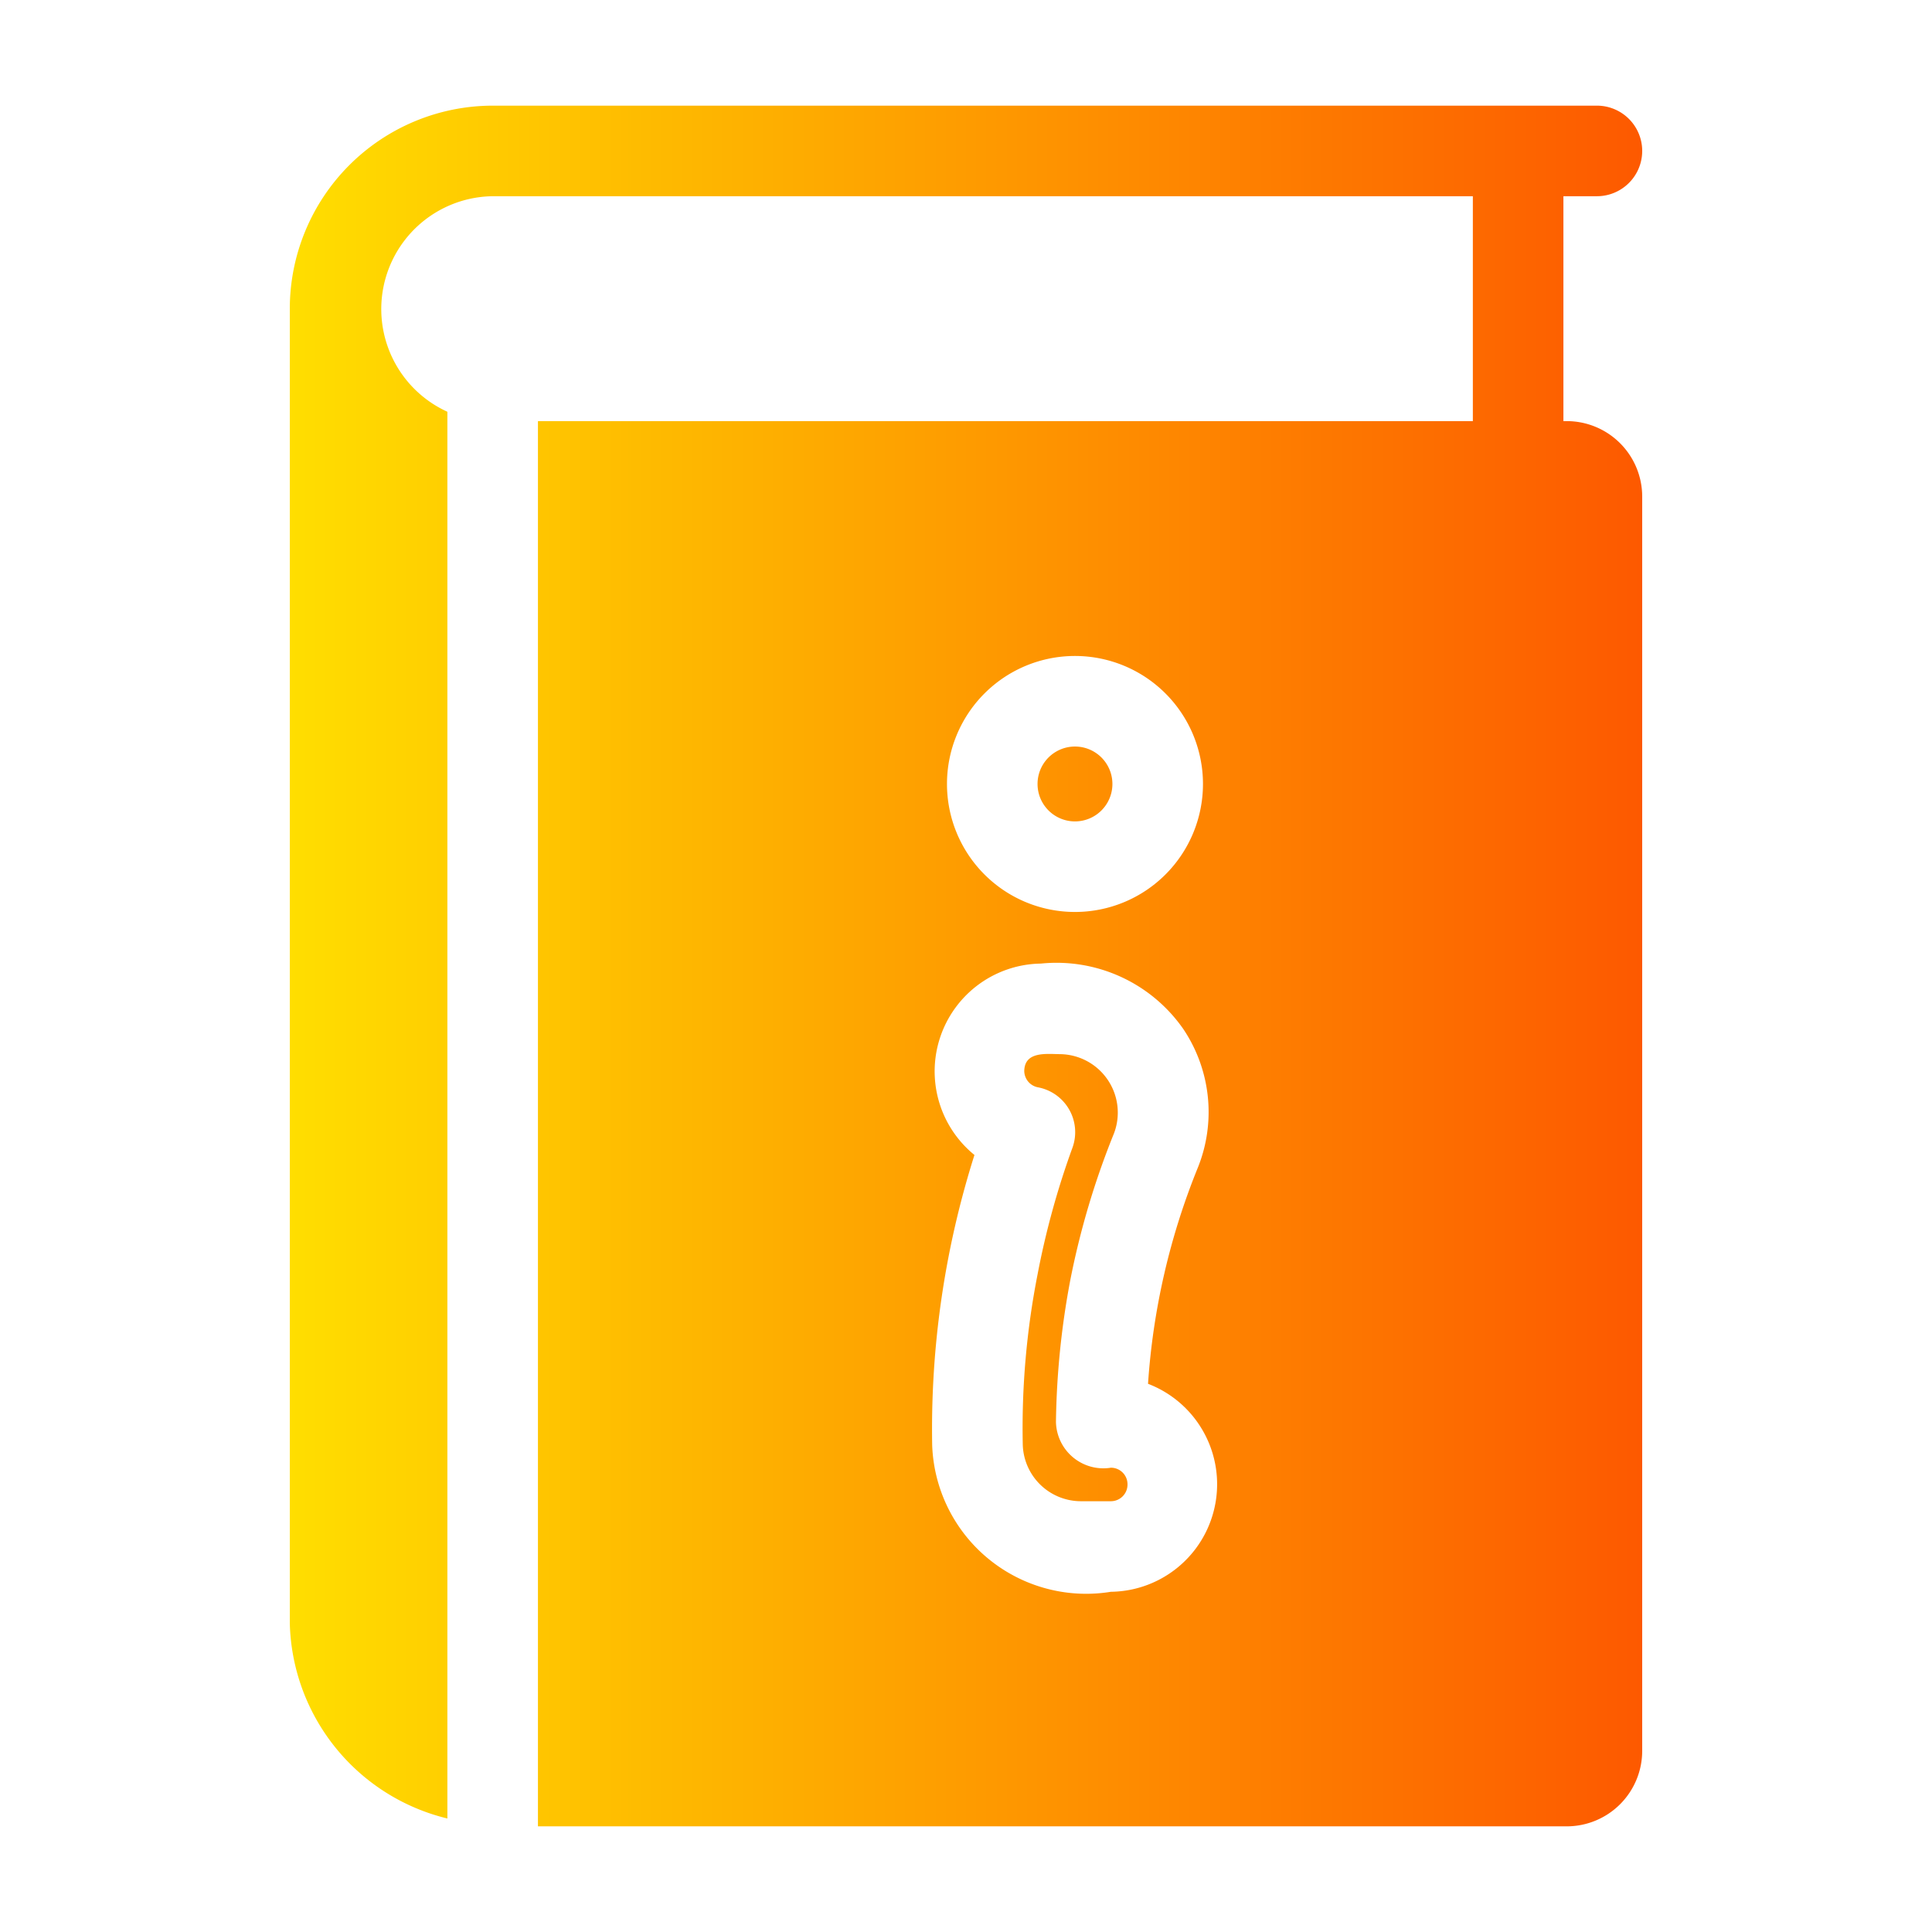 <?xml version="1.0" encoding="UTF-8" standalone="no"?><!-- icon666.com - MILLIONS OF FREE VECTOR ICONS --><svg width="1024" height="1024" id="Flat_Flaticon" viewBox="0 0 64 64" xmlns="http://www.w3.org/2000/svg" xmlns:xlink="http://www.w3.org/1999/xlink" data-name="Flat Flaticon"><linearGradient id="linear-gradient" gradientUnits="userSpaceOnUse" x1="9.6" x2="54.4" y1="32" y2="32"><stop offset="0" stop-color="#ffde00"/><stop offset="1" stop-color="#fd5900"/></linearGradient><path d="m51.9 13.95h-.11v-7.45h1.11a1.5 1.5 0 0 0 0-3h-36.58a6.73 6.73 0 0 0 -6.72 6.73v43.54a6.829 6.829 0 0 0 5.22 6.47v-46.6a3.738 3.738 0 0 1 1.5-7.14h32.47v7.45h-30.97v46.55h34.08a2.501 2.501 0 0 0 2.5-2.5v-41.55a2.501 2.501 0 0 0 -2.5-2.5zm-16.29 7.78a4.24 4.24 0 0 1 -0 8.48 4.24 4.24 0 0 1 0-8.48zm1.19 31a5.104 5.104 0 0 1 -5.92-4.85 30.026 30.026 0 0 1 1.4-9.62 3.57 3.57 0 0 1 2.2-6.34 5.117 5.117 0 0 1 4.72 2.17 4.932 4.932 0 0 1 .48 4.59 23.101 23.101 0 0 0 -1.65 7.16 3.563 3.563 0 0 1 -1.23 6.89zm.05-26.76a1.24 1.24 0 0 1 -2.48-0 1.24 1.24 0 0 1 2.48 0zm.5 23.2a.551.551 0 0 1 -.55.56h-1a1.929 1.929 0 0 1 -1.92-1.9 26.376 26.376 0 0 1 .49-5.61 27.092 27.092 0 0 1 1.16-4.21 1.512 1.512 0 0 0 -1.14-1.99.557.557 0 0 1 -.46-.55c.018-.647.728-.555 1.18-.55a1.937 1.937 0 0 1 1.79 2.63 26.594 26.594 0 0 0 -1.45 4.88 26.982 26.982 0 0 0 -.47 4.67 1.571 1.571 0 0 0 1.82 1.52.548.548 0 0 1 .55.55z" fill="url(#linear-gradient)"/></svg>